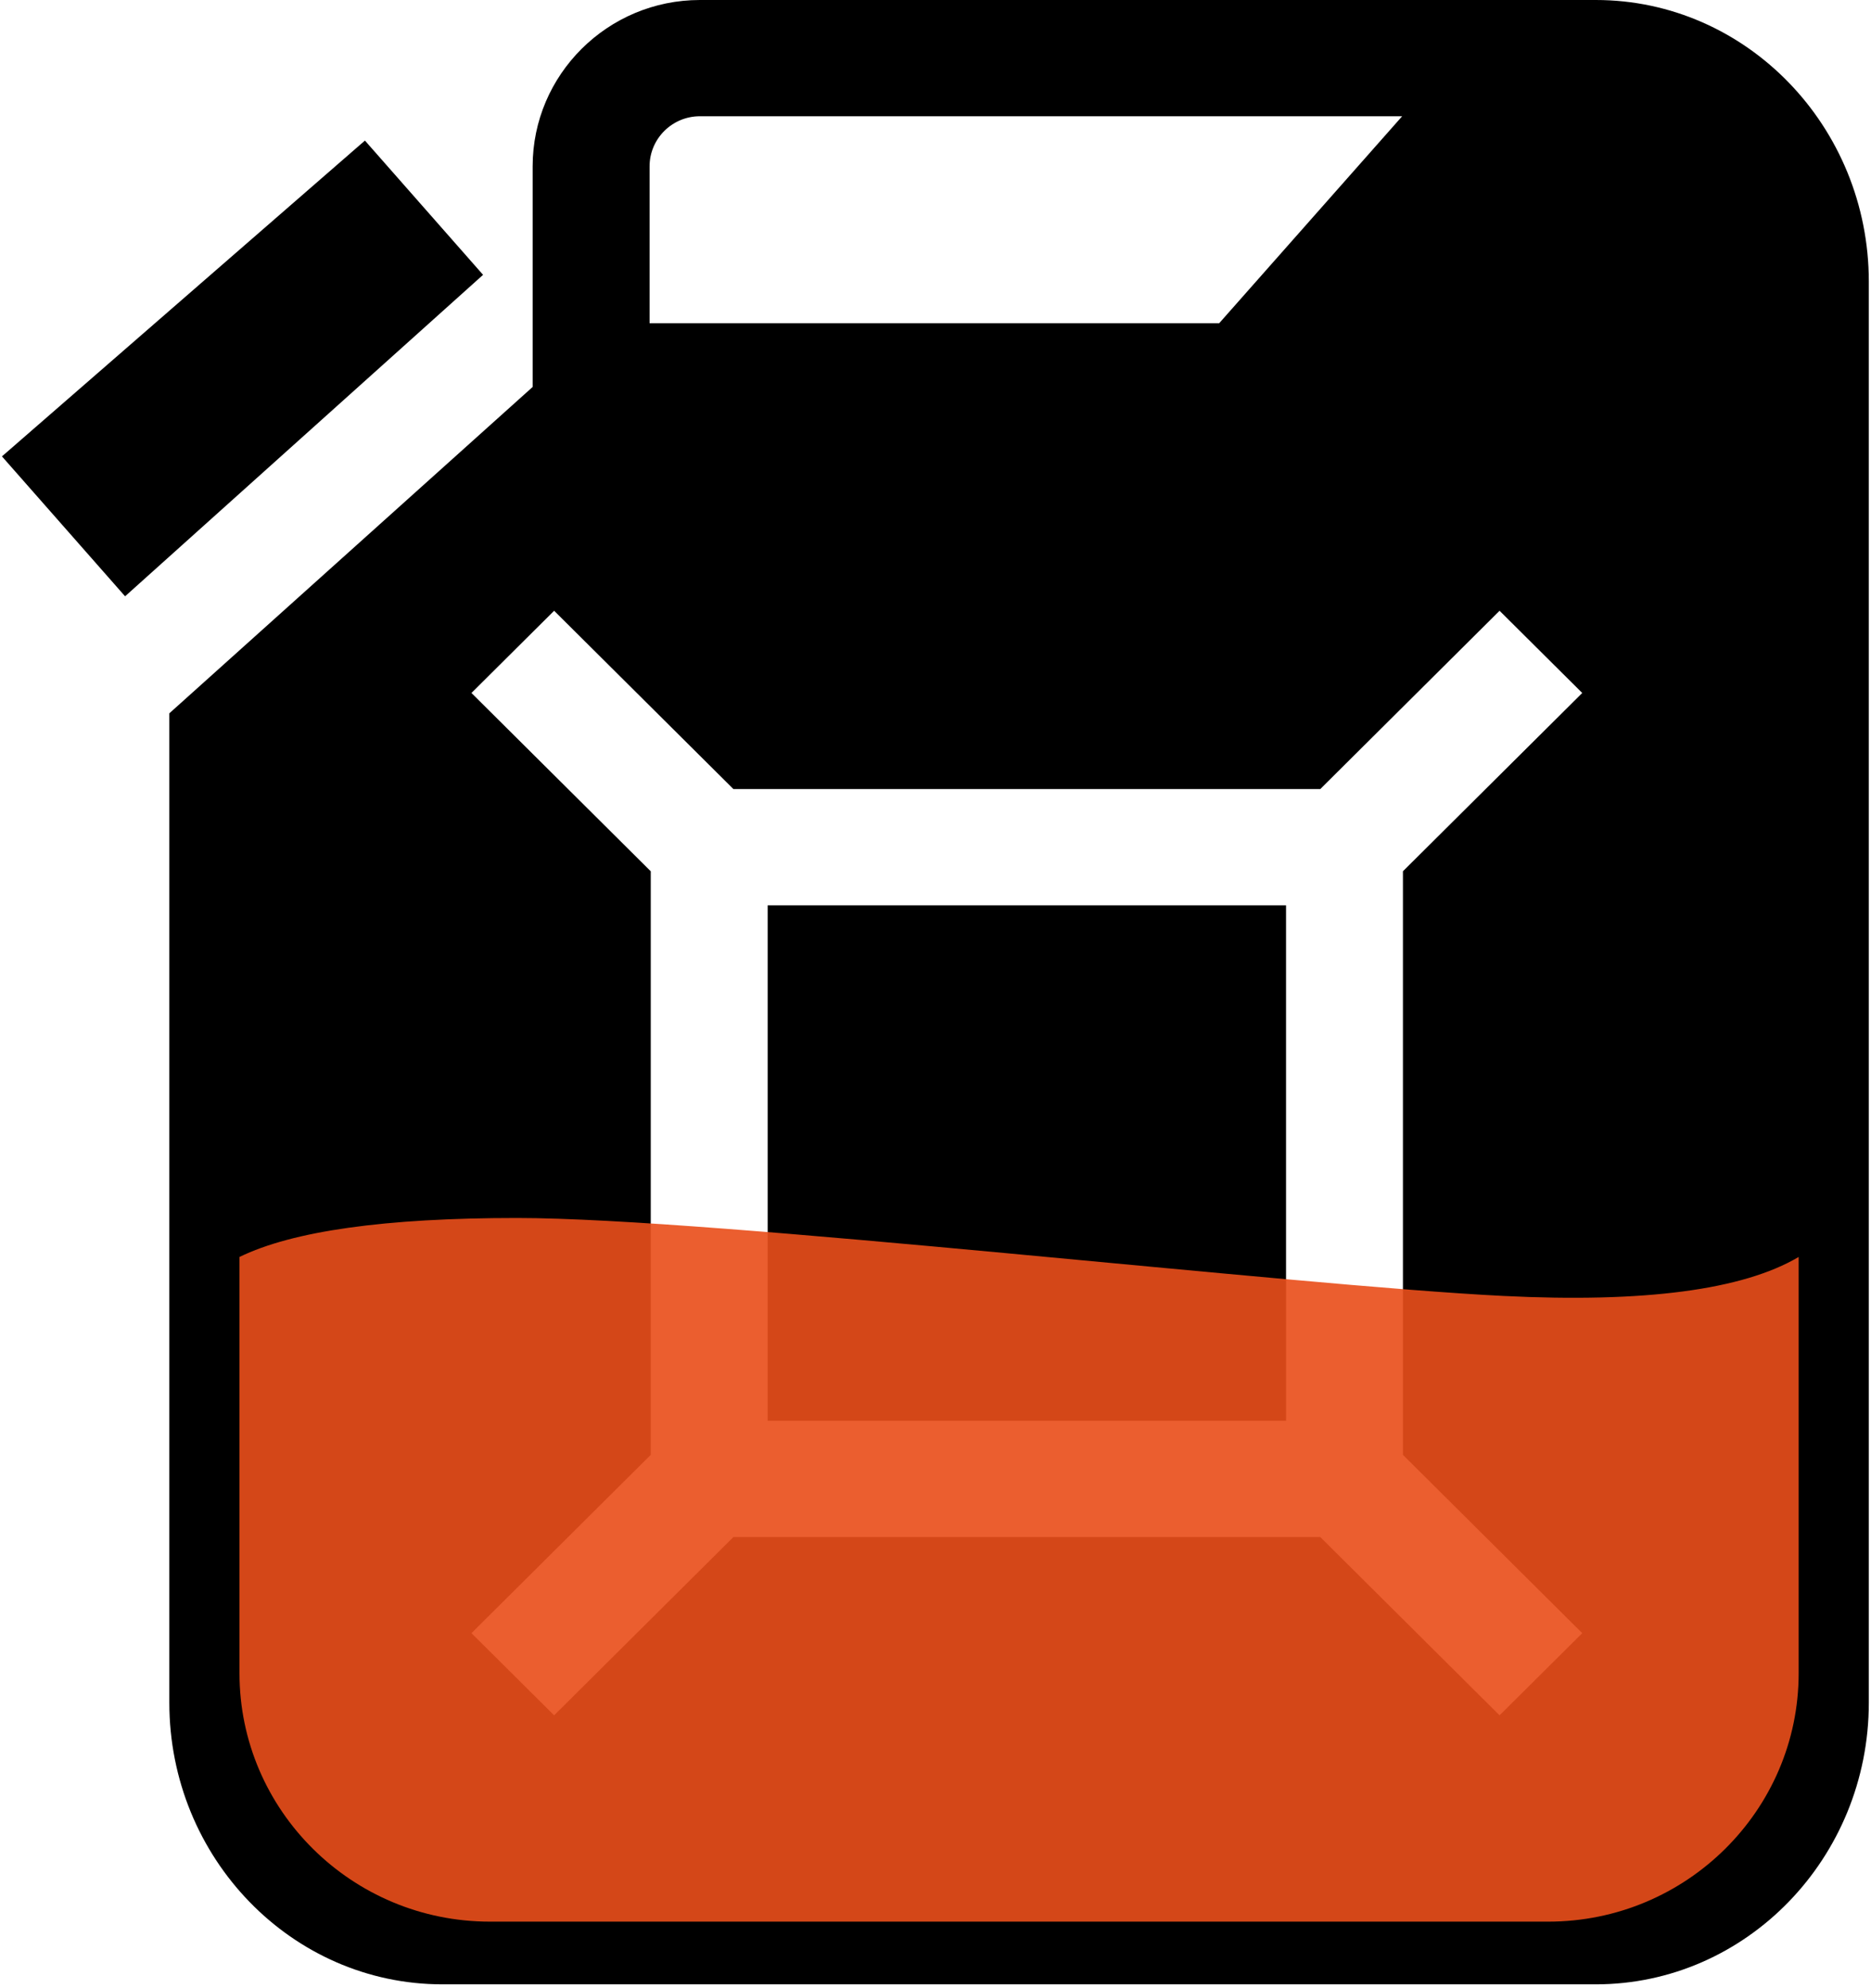 <?xml version="1.0" encoding="UTF-8"?>
<svg width="48px" height="51px" viewBox="0 0 48 51" version="1.1" xmlns="http://www.w3.org/2000/svg" xmlns:xlink="http://www.w3.org/1999/xlink">
    <!-- Generator: Sketch 59 (86127) - https://sketch.com -->
    <title>icon-extraccion-combustible</title>
    <desc>Created with Sketch.</desc>
    <g id="Prototipos" stroke="none" stroke-width="1" fill="none" fill-rule="evenodd">
        <g id="icon-extraccion-combustible" fill-rule="nonzero">
            <polygon id="Path" fill="#000000" points="9.362 3.606 0.05 11.707 3.209 15.296 12.393 7.05"></polygon>
            <polygon id="Path" fill="#000000" points="19.694 23.223 32.993 23.223 32.993 36.445 19.694 36.445"></polygon>
            <path d="M40.941,0 L17.956,0 C15.59,0 13.665,1.914 13.665,4.266 L13.665,9.926 L4.344,18.298 L4.344,43.675 C4.344,47.66 7.485,50.901 11.347,50.901 L40.941,50.901 C44.802,50.901 47.944,47.66 47.944,43.675 L47.944,7.226 C47.944,3.241 44.802,0 40.941,0 Z M38.471,15.667 L40.592,17.776 L35.992,22.349 L35.992,37.319 L40.592,41.893 L38.471,44.001 L33.871,39.427 L18.816,39.427 L14.216,44.001 L12.095,41.893 L16.695,37.319 L16.695,22.35 L12.095,17.776 L14.216,15.667 L18.815,20.24 L33.872,20.24 L38.471,15.667 Z M35.972,2.982 L31.278,8.291 L16.665,8.291 L16.665,4.266 C16.665,3.558 17.244,2.982 17.956,2.982 L35.972,2.982 Z" id="Shape" fill="#000000"></path>
            <path d="M6.144,32.243 L6.144,42.921 C6.144,46.435 9.026,49.293 12.569,49.293 L39.719,49.293 C43.261,49.293 46.144,46.435 46.144,42.921 L46.144,32.243 C44.712,33.089 42.187,33.422 38.569,33.243 C33.143,32.975 18.327,31.243 13.259,31.243 C9.88,31.243 7.509,31.577 6.144,32.243 Z" id="Path" fill="#E94E1B" opacity="0.907"></path>
        </g>
    </g>
</svg>